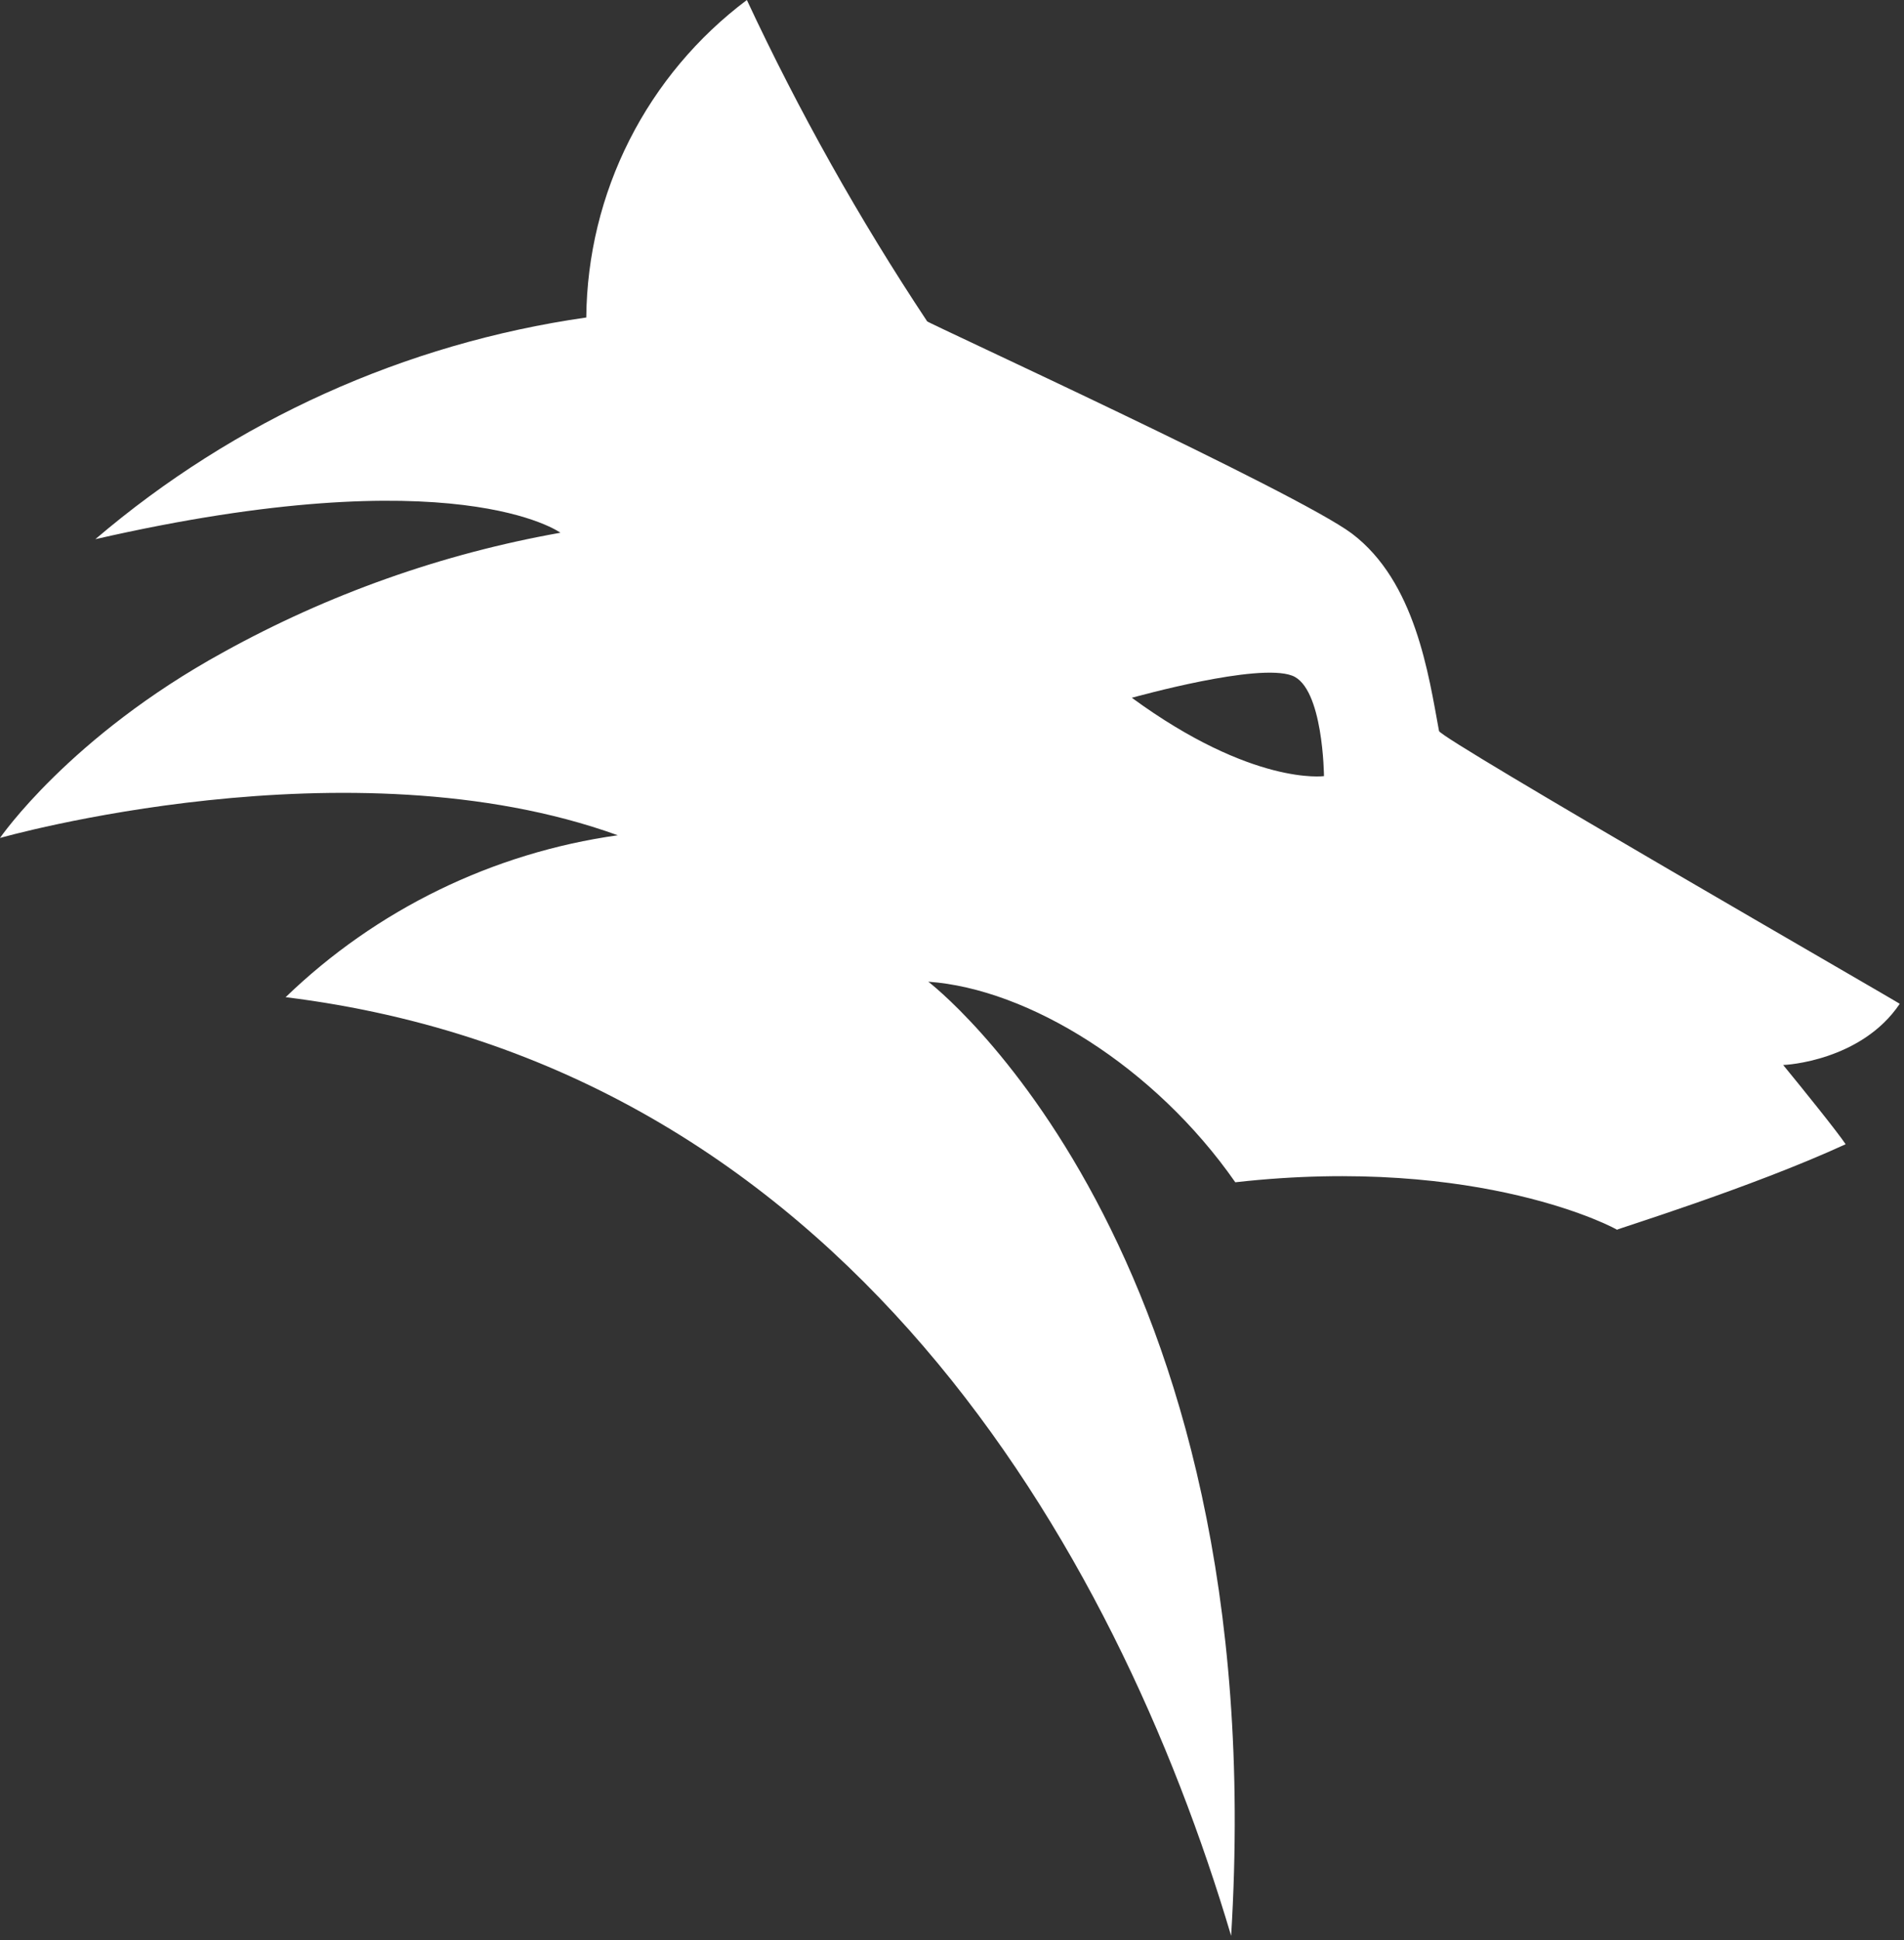 <svg xmlns="http://www.w3.org/2000/svg" width="326" height="332" viewBox="0 0 326 332" fill="none"><rect x="0" y="0" width="326" height="332" fill="#333333" stroke="none"/><path d="M325.269 171.789C325.519 171.789 246.619 126.436 246.388 125.102C244.603 115.463 242.355 99.545 231.471 91.31C222.104 84.285 158.87 55.295 158.745 54.992C147.102 37.45 136.785 19.068 127.877 0C119.419 6.346 112.539 14.548 107.771 23.97C103.003 33.392 100.475 43.782 100.382 54.334C69.319 58.772 40.165 71.93 16.326 92.271C78.15 78.149 95.957 91.168 95.957 91.168C75.716 94.762 56.212 101.673 38.236 111.621C11.883 126.063 0 143.404 0 143.404C0 143.404 59.844 126.347 105.771 142.941C84.353 145.953 64.445 155.654 48.906 170.651C144.096 182.407 191.04 264.753 210.792 331.289C218.054 212.945 158.941 168.001 158.941 168.001C176.106 169.228 197.695 182.531 211.505 202.327C253.614 197.596 277.059 210.455 276.863 210.455C276.399 210.455 299.63 203.34 316.009 195.817C314.6 193.701 308.676 186.355 305.304 182.247C305.767 182.283 318.721 181.518 325.269 171.789ZM193.788 119.411C194.716 119.18 215.342 113.4 221.23 115.623C226.582 117.633 226.689 132.821 226.689 132.821C226.689 132.821 214.467 134.529 193.788 119.411Z" fill="white"></path></svg>